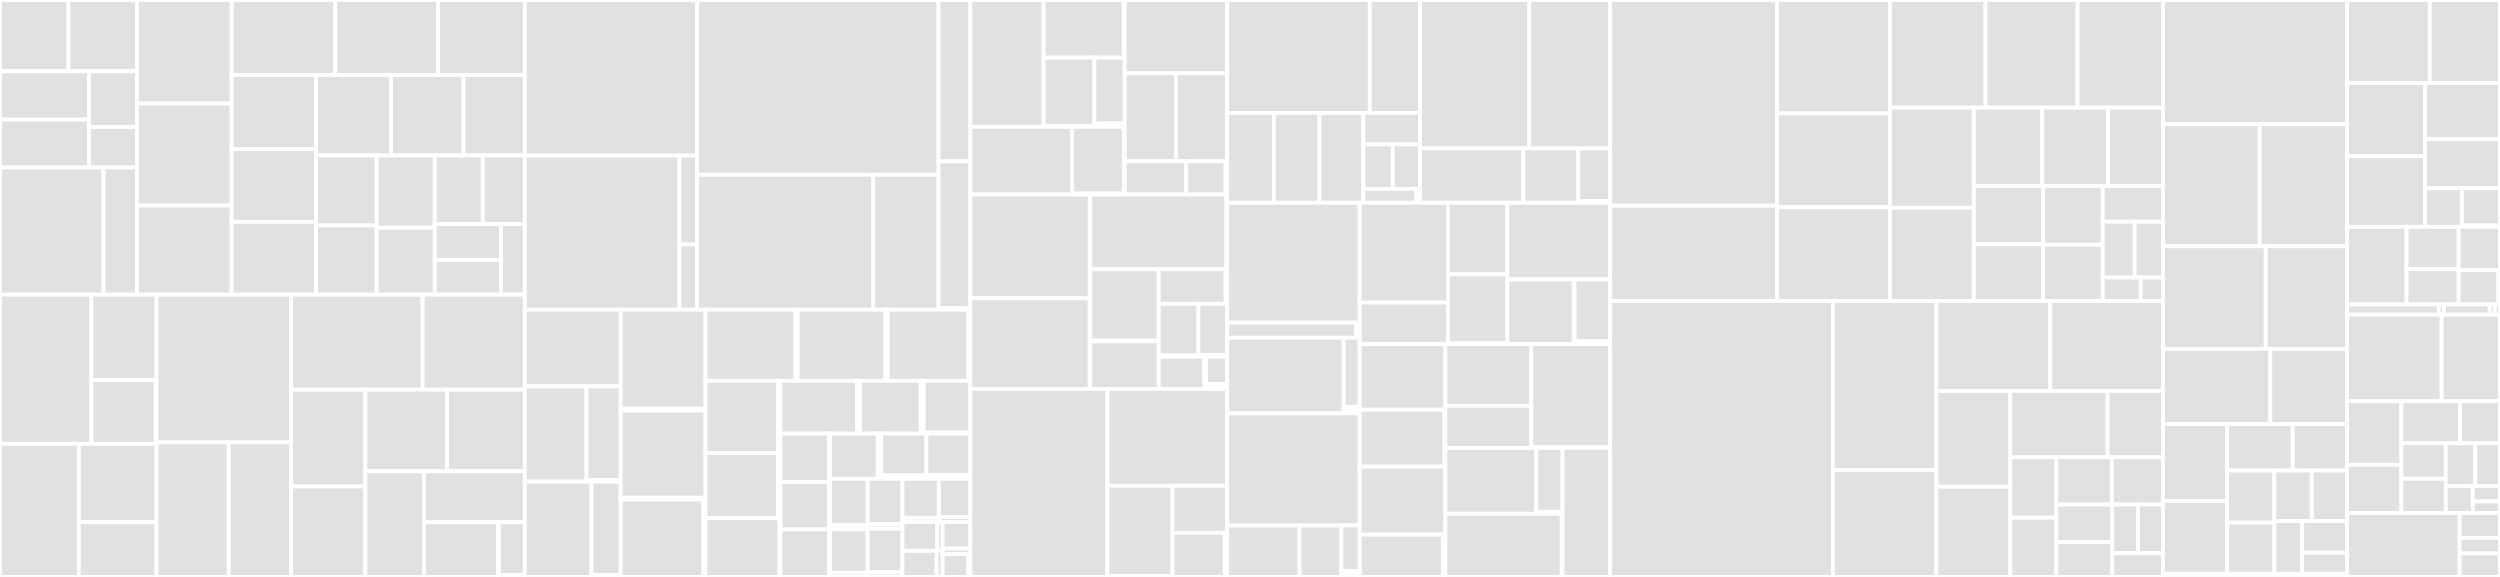 <svg baseProfile="full" width="650" height="150" viewBox="0 0 650 150" version="1.1"
xmlns="http://www.w3.org/2000/svg" xmlns:ev="http://www.w3.org/2001/xml-events"
xmlns:xlink="http://www.w3.org/1999/xlink">

<rect x="0" y="0" width="650" height="150" fill="#333333" stroke="none"/>

<style>rect.s{mask:url(#mask);}</style>
<defs>
  <pattern id="white" width="4" height="4" patternUnits="userSpaceOnUse" patternTransform="rotate(45)">
    <rect width="2" height="2" transform="translate(0,0)" fill="white"></rect>
  </pattern>
  <mask id="mask">
    <rect x="0" y="0" width="100%" height="100%" fill="url(#white)"></rect>
  </mask>
</defs>

<rect x="0" y="0" width="17.803" height="18.53" fill="#e1e1e1" stroke="white" stroke-width="1" class=" tooltipped" data-content="src/components/DataFiles/DataFilesModals/tests/DataFilesMakePublicModal.fixture.js"><title>src/components/DataFiles/DataFilesModals/tests/DataFilesMakePublicModal.fixture.js</title></rect>
<rect x="17.803" y="0" width="17.803" height="18.53" fill="#e1e1e1" stroke="white" stroke-width="1" class=" tooltipped" data-content="src/components/DataFiles/DataFilesModals/tests/DataFilesRenameModal.fixture.js"><title>src/components/DataFiles/DataFilesModals/tests/DataFilesRenameModal.fixture.js</title></rect>
<rect x="0" y="18.53" width="23.123" height="12.58" fill="#e1e1e1" stroke="white" stroke-width="1" class=" tooltipped" data-content="src/components/DataFiles/DataFilesModals/tests/DataFilesCopyModal.fixture.js"><title>src/components/DataFiles/DataFilesModals/tests/DataFilesCopyModal.fixture.js</title></rect>
<rect x="0" y="31.11" width="23.123" height="12.426" fill="#e1e1e1" stroke="white" stroke-width="1" class=" tooltipped" data-content="src/components/DataFiles/DataFilesModals/tests/DataFilesMkdirModal.fixture.js"><title>src/components/DataFiles/DataFilesModals/tests/DataFilesMkdirModal.fixture.js</title></rect>
<rect x="23.123" y="18.53" width="12.483" height="14.492" fill="#e1e1e1" stroke="white" stroke-width="1" class=" tooltipped" data-content="src/components/DataFiles/DataFilesModals/tests/DataFilesShowPathModal.fixture.js"><title>src/components/DataFiles/DataFilesModals/tests/DataFilesShowPathModal.fixture.js</title></rect>
<rect x="23.123" y="33.022" width="12.483" height="10.514" fill="#e1e1e1" stroke="white" stroke-width="1" class=" tooltipped" data-content="src/components/DataFiles/DataFilesModals/tests/DataFilesDownloadMessageModal.fixture.js"><title>src/components/DataFiles/DataFilesModals/tests/DataFilesDownloadMessageModal.fixture.js</title></rect>
<rect x="0" y="43.536" width="26.919" height="33.076" fill="#e1e1e1" stroke="white" stroke-width="1" class=" tooltipped" data-content="src/components/DataFiles/DataFilesModals/DataFilesModalTables/DataFilesModalListingTable.jsx"><title>src/components/DataFiles/DataFilesModals/DataFilesModalTables/DataFilesModalListingTable.jsx</title></rect>
<rect x="26.919" y="43.536" width="8.687" height="33.076" fill="#e1e1e1" stroke="white" stroke-width="1" class=" tooltipped" data-content="src/components/DataFiles/DataFilesModals/DataFilesModalTables/DataFilesModalSelectedTable.jsx"><title>src/components/DataFiles/DataFilesModals/DataFilesModalTables/DataFilesModalSelectedTable.jsx</title></rect>
<rect x="35.606" y="0" width="24.633" height="26.929" fill="#e1e1e1" stroke="white" stroke-width="1" class=" tooltipped" data-content="src/components/DataFiles/DataFilesModals/DataFilesLinkModal.jsx"><title>src/components/DataFiles/DataFilesModals/DataFilesLinkModal.jsx</title></rect>
<rect x="35.606" y="26.929" width="24.633" height="26.497" fill="#e1e1e1" stroke="white" stroke-width="1" class=" tooltipped" data-content="src/components/DataFiles/DataFilesModals/DataFilesDownloadMessageModal.jsx"><title>src/components/DataFiles/DataFilesModals/DataFilesDownloadMessageModal.jsx</title></rect>
<rect x="35.606" y="53.427" width="24.633" height="23.185" fill="#e1e1e1" stroke="white" stroke-width="1" class=" tooltipped" data-content="src/components/DataFiles/DataFilesModals/DataFilesCopyModal.jsx"><title>src/components/DataFiles/DataFilesModals/DataFilesCopyModal.jsx</title></rect>
<rect x="60.239" y="0" width="26.92" height="19.502" fill="#e1e1e1" stroke="white" stroke-width="1" class=" tooltipped" data-content="src/components/DataFiles/DataFilesModals/DataFilesUploadModal.jsx"><title>src/components/DataFiles/DataFilesModals/DataFilesUploadModal.jsx</title></rect>
<rect x="87.159" y="0" width="26.738" height="19.502" fill="#e1e1e1" stroke="white" stroke-width="1" class=" tooltipped" data-content="src/components/DataFiles/DataFilesModals/DataFilesManageProjectModal.jsx"><title>src/components/DataFiles/DataFilesModals/DataFilesManageProjectModal.jsx</title></rect>
<rect x="113.897" y="0" width="22.555" height="19.502" fill="#e1e1e1" stroke="white" stroke-width="1" class=" tooltipped" data-content="src/components/DataFiles/DataFilesModals/DataFilesAddProjectModal.jsx"><title>src/components/DataFiles/DataFilesModals/DataFilesAddProjectModal.jsx</title></rect>
<rect x="60.239" y="19.502" width="21.926" height="19.252" fill="#e1e1e1" stroke="white" stroke-width="1" class=" tooltipped" data-content="src/components/DataFiles/DataFilesModals/DataFilesProjectEditDescriptionModal.jsx"><title>src/components/DataFiles/DataFilesModals/DataFilesProjectEditDescriptionModal.jsx</title></rect>
<rect x="60.239" y="38.754" width="21.926" height="18.929" fill="#e1e1e1" stroke="white" stroke-width="1" class=" tooltipped" data-content="src/components/DataFiles/DataFilesModals/DataFilesCompressModal.jsx"><title>src/components/DataFiles/DataFilesModals/DataFilesCompressModal.jsx</title></rect>
<rect x="60.239" y="57.683" width="21.926" height="18.929" fill="#e1e1e1" stroke="white" stroke-width="1" class=" tooltipped" data-content="src/components/DataFiles/DataFilesModals/DataFilesMoveModal.jsx"><title>src/components/DataFiles/DataFilesModals/DataFilesMoveModal.jsx</title></rect>
<rect x="82.164" y="19.502" width="19.509" height="20.91" fill="#e1e1e1" stroke="white" stroke-width="1" class=" tooltipped" data-content="src/components/DataFiles/DataFilesModals/DataFilesPreviewModal.jsx"><title>src/components/DataFiles/DataFilesModals/DataFilesPreviewModal.jsx</title></rect>
<rect x="101.674" y="19.502" width="18.831" height="20.91" fill="#e1e1e1" stroke="white" stroke-width="1" class=" tooltipped" data-content="src/components/DataFiles/DataFilesModals/DataFilesSelectModal.jsx"><title>src/components/DataFiles/DataFilesModals/DataFilesSelectModal.jsx</title></rect>
<rect x="120.505" y="19.502" width="15.947" height="20.91" fill="#e1e1e1" stroke="white" stroke-width="1" class=" tooltipped" data-content="src/components/DataFiles/DataFilesModals/DataFilesShowPathModal.jsx"><title>src/components/DataFiles/DataFilesModals/DataFilesShowPathModal.jsx</title></rect>
<rect x="82.164" y="40.412" width="15.776" height="18.212" fill="#e1e1e1" stroke="white" stroke-width="1" class=" tooltipped" data-content="src/components/DataFiles/DataFilesModals/DataFilesUploadModalListing/DataFilesUploadModalListingTable.jsx"><title>src/components/DataFiles/DataFilesModals/DataFilesUploadModalListing/DataFilesUploadModalListingTable.jsx</title></rect>
<rect x="82.164" y="58.624" width="15.776" height="17.988" fill="#e1e1e1" stroke="white" stroke-width="1" class=" tooltipped" data-content="src/components/DataFiles/DataFilesModals/DataFilesMkdirModal.jsx"><title>src/components/DataFiles/DataFilesModals/DataFilesMkdirModal.jsx</title></rect>
<rect x="97.941" y="40.412" width="15.091" height="18.805" fill="#e1e1e1" stroke="white" stroke-width="1" class=" tooltipped" data-content="src/components/DataFiles/DataFilesModals/DataFilesRenameModal.jsx"><title>src/components/DataFiles/DataFilesModals/DataFilesRenameModal.jsx</title></rect>
<rect x="97.941" y="59.217" width="15.091" height="17.395" fill="#e1e1e1" stroke="white" stroke-width="1" class=" tooltipped" data-content="src/components/DataFiles/DataFilesModals/DataFilesEmptyModal.jsx"><title>src/components/DataFiles/DataFilesModals/DataFilesEmptyModal.jsx</title></rect>
<rect x="113.032" y="40.412" width="12.504" height="17.873" fill="#e1e1e1" stroke="white" stroke-width="1" class=" tooltipped" data-content="src/components/DataFiles/DataFilesModals/DataFilesExtractModal.jsx"><title>src/components/DataFiles/DataFilesModals/DataFilesExtractModal.jsx</title></rect>
<rect x="125.535" y="40.412" width="10.916" height="17.873" fill="#e1e1e1" stroke="white" stroke-width="1" class=" tooltipped" data-content="src/components/DataFiles/DataFilesModals/DataFilesMakePublicModal.jsx"><title>src/components/DataFiles/DataFilesModals/DataFilesMakePublicModal.jsx</title></rect>
<rect x="113.032" y="58.285" width="17.226" height="9.267" fill="#e1e1e1" stroke="white" stroke-width="1" class=" tooltipped" data-content="src/components/DataFiles/DataFilesModals/DataFilesModals.jsx"><title>src/components/DataFiles/DataFilesModals/DataFilesModals.jsx</title></rect>
<rect x="113.032" y="67.551" width="17.226" height="9.061" fill="#e1e1e1" stroke="white" stroke-width="1" class=" tooltipped" data-content="src/components/DataFiles/DataFilesModals/DataFilesLargeDownloadModal.jsx"><title>src/components/DataFiles/DataFilesModals/DataFilesLargeDownloadModal.jsx</title></rect>
<rect x="130.258" y="58.285" width="6.194" height="18.327" fill="#e1e1e1" stroke="white" stroke-width="1" class=" tooltipped" data-content="src/components/DataFiles/DataFilesModals/DataFilesNoFoldersModal.jsx"><title>src/components/DataFiles/DataFilesModals/DataFilesNoFoldersModal.jsx</title></rect>
<rect x="0" y="76.612" width="23.779" height="38.786" fill="#e1e1e1" stroke="white" stroke-width="1" class=" tooltipped" data-content="src/components/DataFiles/DataFilesProjectMembers/DataFilesProjectMembers.jsx"><title>src/components/DataFiles/DataFilesProjectMembers/DataFilesProjectMembers.jsx</title></rect>
<rect x="23.779" y="76.612" width="16.92" height="22.223" fill="#e1e1e1" stroke="white" stroke-width="1" class=" tooltipped" data-content="src/components/DataFiles/DataFilesProjectMembers/_cells/SystemRoleSelector.jsx"><title>src/components/DataFiles/DataFilesProjectMembers/_cells/SystemRoleSelector.jsx</title></rect>
<rect x="23.779" y="98.835" width="16.705" height="16.563" fill="#e1e1e1" stroke="white" stroke-width="1" class=" tooltipped" data-content="src/components/DataFiles/DataFilesProjectMembers/_cells/ProjectRoleSelector.jsx"><title>src/components/DataFiles/DataFilesProjectMembers/_cells/ProjectRoleSelector.jsx</title></rect>
<rect x="40.484" y="98.835" width="0.214" height="16.563" fill="#e1e1e1" stroke="white" stroke-width="1" class=" tooltipped" data-content="src/components/DataFiles/DataFilesProjectMembers/_cells/index.js"><title>src/components/DataFiles/DataFilesProjectMembers/_cells/index.js</title></rect>
<rect x="0" y="115.398" width="20.503" height="34.602" fill="#e1e1e1" stroke="white" stroke-width="1" class=" tooltipped" data-content="src/components/DataFiles/fixtures/DataFiles.files.fixture.js"><title>src/components/DataFiles/fixtures/DataFiles.files.fixture.js</title></rect>
<rect x="20.503" y="115.398" width="20.195" height="20.375" fill="#e1e1e1" stroke="white" stroke-width="1" class=" tooltipped" data-content="src/components/DataFiles/fixtures/DataFiles.systems.fixture.js"><title>src/components/DataFiles/fixtures/DataFiles.systems.fixture.js</title></rect>
<rect x="20.503" y="135.773" width="20.195" height="14.227" fill="#e1e1e1" stroke="white" stroke-width="1" class=" tooltipped" data-content="src/components/DataFiles/fixtures/files.modal.fixture.js"><title>src/components/DataFiles/fixtures/files.modal.fixture.js</title></rect>
<rect x="40.699" y="76.612" width="34.995" height="38.417" fill="#e1e1e1" stroke="white" stroke-width="1" class=" tooltipped" data-content="src/components/DataFiles/DataFilesTable/DataFilesTable.jsx"><title>src/components/DataFiles/DataFilesTable/DataFilesTable.jsx</title></rect>
<rect x="40.699" y="115.029" width="18.765" height="34.971" fill="#e1e1e1" stroke="white" stroke-width="1" class=" tooltipped" data-content="src/components/DataFiles/DataFilesListing/DataFilesListing.jsx"><title>src/components/DataFiles/DataFilesListing/DataFilesListing.jsx</title></rect>
<rect x="59.464" y="115.029" width="16.23" height="34.971" fill="#e1e1e1" stroke="white" stroke-width="1" class=" tooltipped" data-content="src/components/DataFiles/DataFilesListing/DataFilesListingCells.jsx"><title>src/components/DataFiles/DataFilesListing/DataFilesListingCells.jsx</title></rect>
<rect x="75.693" y="76.612" width="34.185" height="24.696" fill="#e1e1e1" stroke="white" stroke-width="1" class=" tooltipped" data-content="src/components/DataFiles/DataFilesToolbar/DataFilesToolbar.jsx"><title>src/components/DataFiles/DataFilesToolbar/DataFilesToolbar.jsx</title></rect>
<rect x="109.879" y="76.612" width="26.573" height="24.696" fill="#e1e1e1" stroke="white" stroke-width="1" class=" tooltipped" data-content="src/components/DataFiles/DataFilesBreadcrumbs/DataFilesBreadcrumbs.jsx"><title>src/components/DataFiles/DataFilesBreadcrumbs/DataFilesBreadcrumbs.jsx</title></rect>
<rect x="75.693" y="101.308" width="19.306" height="25.173" fill="#e1e1e1" stroke="white" stroke-width="1" class=" tooltipped" data-content="src/components/DataFiles/DataFiles.jsx"><title>src/components/DataFiles/DataFiles.jsx</title></rect>
<rect x="75.693" y="126.481" width="19.306" height="23.519" fill="#e1e1e1" stroke="white" stroke-width="1" class=" tooltipped" data-content="src/components/DataFiles/DataFilesProjectsList/DataFilesProjectsList.jsx"><title>src/components/DataFiles/DataFilesProjectsList/DataFilesProjectsList.jsx</title></rect>
<rect x="94.999" y="101.308" width="21.228" height="21.222" fill="#e1e1e1" stroke="white" stroke-width="1" class=" tooltipped" data-content="src/components/DataFiles/DataFilesDropdown/DataFilesDropdown.jsx"><title>src/components/DataFiles/DataFilesDropdown/DataFilesDropdown.jsx</title></rect>
<rect x="116.227" y="101.308" width="20.225" height="21.222" fill="#e1e1e1" stroke="white" stroke-width="1" class=" tooltipped" data-content="src/components/DataFiles/DataFilesSidebar/DataFilesSidebar.jsx"><title>src/components/DataFiles/DataFilesSidebar/DataFilesSidebar.jsx</title></rect>
<rect x="94.999" y="122.531" width="15.238" height="27.469" fill="#e1e1e1" stroke="white" stroke-width="1" class=" tooltipped" data-content="src/components/DataFiles/DataFilesSystemSelector/DataFilesSystemSelector.jsx"><title>src/components/DataFiles/DataFilesSystemSelector/DataFilesSystemSelector.jsx</title></rect>
<rect x="110.237" y="122.531" width="26.214" height="13.261" fill="#e1e1e1" stroke="white" stroke-width="1" class=" tooltipped" data-content="src/components/DataFiles/DataFilesProjectFileListing/DataFilesProjectFileListing.jsx"><title>src/components/DataFiles/DataFilesProjectFileListing/DataFilesProjectFileListing.jsx</title></rect>
<rect x="110.237" y="135.792" width="19.224" height="14.208" fill="#e1e1e1" stroke="white" stroke-width="1" class=" tooltipped" data-content="src/components/DataFiles/DataFilesStatus/DataFilesStatus.jsx"><title>src/components/DataFiles/DataFilesStatus/DataFilesStatus.jsx</title></rect>
<rect x="129.461" y="135.792" width="0.25" height="14.208" fill="#e1e1e1" stroke="white" stroke-width="1" class=" tooltipped" data-content="src/components/DataFiles/DataFilesStatus/index.js"><title>src/components/DataFiles/DataFilesStatus/index.js</title></rect>
<rect x="129.71" y="135.792" width="6.741" height="13.682" fill="#e1e1e1" stroke="white" stroke-width="1" class=" tooltipped" data-content="src/components/DataFiles/CombinedBreadcrumbs/CombinedBreadcrumbs.jsx"><title>src/components/DataFiles/CombinedBreadcrumbs/CombinedBreadcrumbs.jsx</title></rect>
<rect x="129.71" y="149.474" width="6.741" height="0.526" fill="#e1e1e1" stroke="white" stroke-width="1" class=" tooltipped" data-content="src/components/DataFiles/index.js"><title>src/components/DataFiles/index.js</title></rect>
<rect x="136.451" y="0" width="44.8" height="40.461" fill="#e1e1e1" stroke="white" stroke-width="1" class=" tooltipped" data-content="src/components/Applications/AppForm/fixtures/AppForm.executionsystems.fixture.js"><title>src/components/Applications/AppForm/fixtures/AppForm.executionsystems.fixture.js</title></rect>
<rect x="136.451" y="40.461" width="40.196" height="40.065" fill="#e1e1e1" stroke="white" stroke-width="1" class=" tooltipped" data-content="src/components/Applications/AppForm/fixtures/AppForm.app.fixture.js"><title>src/components/Applications/AppForm/fixtures/AppForm.app.fixture.js</title></rect>
<rect x="176.647" y="40.461" width="4.604" height="23.115" fill="#e1e1e1" stroke="white" stroke-width="1" class=" tooltipped" data-content="src/components/Applications/AppForm/fixtures/AppForm.allocations.fixture.js"><title>src/components/Applications/AppForm/fixtures/AppForm.allocations.fixture.js</title></rect>
<rect x="176.647" y="63.576" width="4.604" height="16.951" fill="#e1e1e1" stroke="white" stroke-width="1" class=" tooltipped" data-content="src/components/Applications/AppForm/fixtures/AppForm.jobs.fixture.js"><title>src/components/Applications/AppForm/fixtures/AppForm.jobs.fixture.js</title></rect>
<rect x="181.251" y="0" width="62.772" height="45.434" fill="#e1e1e1" stroke="white" stroke-width="1" class=" tooltipped" data-content="src/components/Applications/AppForm/AppForm.jsx"><title>src/components/Applications/AppForm/AppForm.jsx</title></rect>
<rect x="181.251" y="45.434" width="45.79" height="35.093" fill="#e1e1e1" stroke="white" stroke-width="1" class=" tooltipped" data-content="src/components/Applications/AppForm/AppFormUtils.js"><title>src/components/Applications/AppForm/AppFormUtils.js</title></rect>
<rect x="227.041" y="45.434" width="16.982" height="35.093" fill="#e1e1e1" stroke="white" stroke-width="1" class=" tooltipped" data-content="src/components/Applications/AppForm/AppFormSchema.js"><title>src/components/Applications/AppForm/AppFormSchema.js</title></rect>
<rect x="244.023" y="0" width="8.282" height="41.977" fill="#e1e1e1" stroke="white" stroke-width="1" class=" tooltipped" data-content="src/components/Applications/AppLayout/AppLayout.jsx"><title>src/components/Applications/AppLayout/AppLayout.jsx</title></rect>
<rect x="244.023" y="41.977" width="8.282" height="38.122" fill="#e1e1e1" stroke="white" stroke-width="1" class=" tooltipped" data-content="src/components/Applications/AppBrowser/AppBrowser.jsx"><title>src/components/Applications/AppBrowser/AppBrowser.jsx</title></rect>
<rect x="244.023" y="80.098" width="8.282" height="0.428" fill="#e1e1e1" stroke="white" stroke-width="1" class=" tooltipped" data-content="src/components/Applications/index.js"><title>src/components/Applications/index.js</title></rect>
<rect x="136.451" y="80.527" width="24.917" height="19.931" fill="#e1e1e1" stroke="white" stroke-width="1" class=" tooltipped" data-content="src/components/_common/Form/FormField.jsx"><title>src/components/_common/Form/FormField.jsx</title></rect>
<rect x="136.451" y="100.458" width="16.038" height="24.771" fill="#e1e1e1" stroke="white" stroke-width="1" class=" tooltipped" data-content="src/components/_common/Form/FileInputDropZone.jsx"><title>src/components/_common/Form/FileInputDropZone.jsx</title></rect>
<rect x="152.49" y="100.458" width="8.878" height="24.372" fill="#e1e1e1" stroke="white" stroke-width="1" class=" tooltipped" data-content="src/components/_common/Form/FileInputDropZoneFormField.jsx"><title>src/components/_common/Form/FileInputDropZoneFormField.jsx</title></rect>
<rect x="152.49" y="124.829" width="8.878" height="0.4" fill="#e1e1e1" stroke="white" stroke-width="1" class=" tooltipped" data-content="src/components/_common/Form/index.js"><title>src/components/_common/Form/index.js</title></rect>
<rect x="136.451" y="125.229" width="17.327" height="24.771" fill="#e1e1e1" stroke="white" stroke-width="1" class=" tooltipped" data-content="src/components/_common/Section/Section.jsx"><title>src/components/_common/Section/Section.jsx</title></rect>
<rect x="153.779" y="125.229" width="7.59" height="24.304" fill="#e1e1e1" stroke="white" stroke-width="1" class=" tooltipped" data-content="src/components/_common/Section/SectionMessages.jsx"><title>src/components/_common/Section/SectionMessages.jsx</title></rect>
<rect x="153.779" y="149.533" width="7.59" height="0.467" fill="#e1e1e1" stroke="white" stroke-width="1" class=" tooltipped" data-content="src/components/_common/Section/index.js"><title>src/components/_common/Section/index.js</title></rect>
<rect x="161.368" y="80.527" width="22.058" height="25.731" fill="#e1e1e1" stroke="white" stroke-width="1" class=" tooltipped" data-content="src/components/_common/Searchbar/Searchbar.jsx"><title>src/components/_common/Searchbar/Searchbar.jsx</title></rect>
<rect x="161.368" y="106.258" width="22.058" height="0.482" fill="#e1e1e1" stroke="white" stroke-width="1" class=" tooltipped" data-content="src/components/_common/Searchbar/index.js"><title>src/components/_common/Searchbar/index.js</title></rect>
<rect x="161.368" y="106.74" width="22.058" height="22.675" fill="#e1e1e1" stroke="white" stroke-width="1" class=" tooltipped" data-content="src/components/_common/Message/Message.jsx"><title>src/components/_common/Message/Message.jsx</title></rect>
<rect x="161.368" y="129.415" width="22.058" height="0.482" fill="#e1e1e1" stroke="white" stroke-width="1" class=" tooltipped" data-content="src/components/_common/Message/index.js"><title>src/components/_common/Message/index.js</title></rect>
<rect x="161.368" y="129.898" width="21.528" height="20.102" fill="#e1e1e1" stroke="white" stroke-width="1" class=" tooltipped" data-content="src/components/_common/Button/Button.jsx"><title>src/components/_common/Button/Button.jsx</title></rect>
<rect x="182.896" y="129.898" width="0.529" height="20.102" fill="#e1e1e1" stroke="white" stroke-width="1" class=" tooltipped" data-content="src/components/_common/Button/index.js"><title>src/components/_common/Button/index.js</title></rect>
<rect x="183.426" y="80.527" width="23.407" height="18.488" fill="#e1e1e1" stroke="white" stroke-width="1" class=" tooltipped" data-content="src/components/_common/InfiniteScrollTable/InfiniteScrollTable.jsx"><title>src/components/_common/InfiniteScrollTable/InfiniteScrollTable.jsx</title></rect>
<rect x="206.833" y="80.527" width="0.576" height="18.488" fill="#e1e1e1" stroke="white" stroke-width="1" class=" tooltipped" data-content="src/components/_common/InfiniteScrollTable/index.js"><title>src/components/_common/InfiniteScrollTable/index.js</title></rect>
<rect x="207.409" y="80.527" width="22.832" height="18.488" fill="#e1e1e1" stroke="white" stroke-width="1" class=" tooltipped" data-content="src/components/_common/SystemsPushKeysModal/SystemsPushKeysModal.jsx"><title>src/components/_common/SystemsPushKeysModal/SystemsPushKeysModal.jsx</title></rect>
<rect x="230.241" y="80.527" width="0.576" height="18.488" fill="#e1e1e1" stroke="white" stroke-width="1" class=" tooltipped" data-content="src/components/_common/SystemsPushKeysModal/index.js"><title>src/components/_common/SystemsPushKeysModal/index.js</title></rect>
<rect x="230.816" y="80.527" width="20.913" height="18.488" fill="#e1e1e1" stroke="white" stroke-width="1" class=" tooltipped" data-content="src/components/_common/UserSearchbar/UserSearchbar.jsx"><title>src/components/_common/UserSearchbar/UserSearchbar.jsx</title></rect>
<rect x="251.729" y="80.527" width="0.576" height="18.488" fill="#e1e1e1" stroke="white" stroke-width="1" class=" tooltipped" data-content="src/components/_common/UserSearchbar/index.js"><title>src/components/_common/UserSearchbar/index.js</title></rect>
<rect x="183.426" y="99.015" width="18.914" height="18.755" fill="#e1e1e1" stroke="white" stroke-width="1" class=" tooltipped" data-content="src/components/_common/Sidebar/Sidebar.jsx"><title>src/components/_common/Sidebar/Sidebar.jsx</title></rect>
<rect x="202.339" y="99.015" width="0.567" height="18.755" fill="#e1e1e1" stroke="white" stroke-width="1" class=" tooltipped" data-content="src/components/_common/Sidebar/index.js"><title>src/components/_common/Sidebar/index.js</title></rect>
<rect x="183.426" y="117.77" width="18.853" height="16.934" fill="#e1e1e1" stroke="white" stroke-width="1" class=" tooltipped" data-content="src/components/_common/Paginator/Paginator.jsx"><title>src/components/_common/Paginator/Paginator.jsx</title></rect>
<rect x="202.278" y="117.77" width="0.628" height="16.934" fill="#e1e1e1" stroke="white" stroke-width="1" class=" tooltipped" data-content="src/components/_common/Paginator/index.js"><title>src/components/_common/Paginator/index.js</title></rect>
<rect x="183.426" y="134.705" width="19.249" height="15.295" fill="#e1e1e1" stroke="white" stroke-width="1" class=" tooltipped" data-content="src/components/_common/SectionTableWrapper/SectionTableWrapper.jsx"><title>src/components/_common/SectionTableWrapper/SectionTableWrapper.jsx</title></rect>
<rect x="202.675" y="134.705" width="0.232" height="15.295" fill="#e1e1e1" stroke="white" stroke-width="1" class=" tooltipped" data-content="src/components/_common/SectionTableWrapper/index.js"><title>src/components/_common/SectionTableWrapper/index.js</title></rect>
<rect x="202.907" y="99.015" width="19.914" height="13.716" fill="#e1e1e1" stroke="white" stroke-width="1" class=" tooltipped" data-content="src/components/_common/TextCopyField/TextCopyField.jsx"><title>src/components/_common/TextCopyField/TextCopyField.jsx</title></rect>
<rect x="222.821" y="99.015" width="0.776" height="13.716" fill="#e1e1e1" stroke="white" stroke-width="1" class=" tooltipped" data-content="src/components/_common/TextCopyField/index.js"><title>src/components/_common/TextCopyField/index.js</title></rect>
<rect x="223.597" y="99.015" width="15.776" height="13.716" fill="#e1e1e1" stroke="white" stroke-width="1" class=" tooltipped" data-content="src/components/_common/DescriptionList/DescriptionList.jsx"><title>src/components/_common/DescriptionList/DescriptionList.jsx</title></rect>
<rect x="239.373" y="99.015" width="0.776" height="13.716" fill="#e1e1e1" stroke="white" stroke-width="1" class=" tooltipped" data-content="src/components/_common/DescriptionList/index.js"><title>src/components/_common/DescriptionList/index.js</title></rect>
<rect x="240.149" y="99.015" width="12.156" height="13.424" fill="#e1e1e1" stroke="white" stroke-width="1" class=" tooltipped" data-content="src/components/_common/IntroMessage/IntroMessage.jsx"><title>src/components/_common/IntroMessage/IntroMessage.jsx</title></rect>
<rect x="240.149" y="112.439" width="12.156" height="0.292" fill="#e1e1e1" stroke="white" stroke-width="1" class=" tooltipped" data-content="src/components/_common/IntroMessage/index.js"><title>src/components/_common/IntroMessage/index.js</title></rect>
<rect x="202.907" y="112.731" width="12.663" height="12.606" fill="#e1e1e1" stroke="white" stroke-width="1" class=" tooltipped" data-content="src/components/_common/SectionContent/SectionContent.jsx"><title>src/components/_common/SectionContent/SectionContent.jsx</title></rect>
<rect x="215.57" y="112.731" width="0.281" height="12.606" fill="#e1e1e1" stroke="white" stroke-width="1" class=" tooltipped" data-content="src/components/_common/SectionContent/index.js"><title>src/components/_common/SectionContent/index.js</title></rect>
<rect x="202.907" y="125.337" width="12.657" height="12.332" fill="#e1e1e1" stroke="white" stroke-width="1" class=" tooltipped" data-content="src/components/_common/CustomMessage/CustomMessage.jsx"><title>src/components/_common/CustomMessage/CustomMessage.jsx</title></rect>
<rect x="215.563" y="125.337" width="0.288" height="12.332" fill="#e1e1e1" stroke="white" stroke-width="1" class=" tooltipped" data-content="src/components/_common/CustomMessage/index.js"><title>src/components/_common/CustomMessage/index.js</title></rect>
<rect x="202.907" y="137.668" width="12.657" height="12.332" fill="#e1e1e1" stroke="white" stroke-width="1" class=" tooltipped" data-content="src/components/_common/SectionHeader/SectionHeader.jsx"><title>src/components/_common/SectionHeader/SectionHeader.jsx</title></rect>
<rect x="215.563" y="137.668" width="0.288" height="12.332" fill="#e1e1e1" stroke="white" stroke-width="1" class=" tooltipped" data-content="src/components/_common/SectionHeader/index.js"><title>src/components/_common/SectionHeader/index.js</title></rect>
<rect x="215.851" y="112.731" width="12.352" height="11.774" fill="#e1e1e1" stroke="white" stroke-width="1" class=" tooltipped" data-content="src/components/_common/AppIcon/AppIcon.jsx"><title>src/components/_common/AppIcon/AppIcon.jsx</title></rect>
<rect x="228.203" y="112.731" width="0.904" height="11.774" fill="#e1e1e1" stroke="white" stroke-width="1" class=" tooltipped" data-content="src/components/_common/AppIcon/index.js"><title>src/components/_common/AppIcon/index.js</title></rect>
<rect x="229.107" y="112.731" width="11.75" height="10.869" fill="#e1e1e1" stroke="white" stroke-width="1" class=" tooltipped" data-content="src/components/_common/ShowMore/ShowMore.jsx"><title>src/components/_common/ShowMore/ShowMore.jsx</title></rect>
<rect x="229.107" y="123.599" width="11.75" height="0.906" fill="#e1e1e1" stroke="white" stroke-width="1" class=" tooltipped" data-content="src/components/_common/ShowMore/index.js"><title>src/components/_common/ShowMore/index.js</title></rect>
<rect x="240.857" y="112.731" width="11.448" height="10.845" fill="#e1e1e1" stroke="white" stroke-width="1" class=" tooltipped" data-content="src/components/_common/SectionMessage/SectionMessage.jsx"><title>src/components/_common/SectionMessage/SectionMessage.jsx</title></rect>
<rect x="240.857" y="123.576" width="11.448" height="0.93" fill="#e1e1e1" stroke="white" stroke-width="1" class=" tooltipped" data-content="src/components/_common/SectionMessage/index.js"><title>src/components/_common/SectionMessage/index.js</title></rect>
<rect x="215.851" y="124.505" width="9.74" height="12.019" fill="#e1e1e1" stroke="white" stroke-width="1" class=" tooltipped" data-content="src/components/_common/Checkbox/Checkbox.jsx"><title>src/components/_common/Checkbox/Checkbox.jsx</title></rect>
<rect x="215.851" y="136.524" width="9.74" height="1.093" fill="#e1e1e1" stroke="white" stroke-width="1" class=" tooltipped" data-content="src/components/_common/Checkbox/index.js"><title>src/components/_common/Checkbox/index.js</title></rect>
<rect x="215.851" y="137.617" width="9.74" height="11.291" fill="#e1e1e1" stroke="white" stroke-width="1" class=" tooltipped" data-content="src/components/_common/Expand/Expand.jsx"><title>src/components/_common/Expand/Expand.jsx</title></rect>
<rect x="215.851" y="148.907" width="9.74" height="1.093" fill="#e1e1e1" stroke="white" stroke-width="1" class=" tooltipped" data-content="src/components/_common/Expand/index.js"><title>src/components/_common/Expand/index.js</title></rect>
<rect x="225.591" y="124.505" width="9.044" height="11.767" fill="#e1e1e1" stroke="white" stroke-width="1" class=" tooltipped" data-content="src/components/_common/HighlightSearchTerm/HighlightSearchTerm.jsx"><title>src/components/_common/HighlightSearchTerm/HighlightSearchTerm.jsx</title></rect>
<rect x="225.591" y="136.272" width="9.044" height="1.177" fill="#e1e1e1" stroke="white" stroke-width="1" class=" tooltipped" data-content="src/components/_common/HighlightSearchTerm/index.js"><title>src/components/_common/HighlightSearchTerm/index.js</title></rect>
<rect x="225.591" y="137.449" width="9.044" height="11.375" fill="#e1e1e1" stroke="white" stroke-width="1" class=" tooltipped" data-content="src/components/_common/Icon/Icon.jsx"><title>src/components/_common/Icon/Icon.jsx</title></rect>
<rect x="225.591" y="148.823" width="9.044" height="1.177" fill="#e1e1e1" stroke="white" stroke-width="1" class=" tooltipped" data-content="src/components/_common/Icon/index.js"><title>src/components/_common/Icon/index.js</title></rect>
<rect x="234.635" y="124.505" width="9.466" height="10.118" fill="#e1e1e1" stroke="white" stroke-width="1" class=" tooltipped" data-content="src/components/_common/DropdownSelector/DropdownSelector.jsx"><title>src/components/_common/DropdownSelector/DropdownSelector.jsx</title></rect>
<rect x="234.635" y="134.623" width="9.466" height="1.124" fill="#e1e1e1" stroke="white" stroke-width="1" class=" tooltipped" data-content="src/components/_common/DropdownSelector/index.js"><title>src/components/_common/DropdownSelector/index.js</title></rect>
<rect x="244.101" y="124.505" width="8.204" height="9.945" fill="#e1e1e1" stroke="white" stroke-width="1" class=" tooltipped" data-content="src/components/_common/Pill/Pill.jsx"><title>src/components/_common/Pill/Pill.jsx</title></rect>
<rect x="244.101" y="134.45" width="8.204" height="1.297" fill="#e1e1e1" stroke="white" stroke-width="1" class=" tooltipped" data-content="src/components/_common/Pill/index.js"><title>src/components/_common/Pill/index.js</title></rect>
<rect x="234.635" y="135.747" width="9.027" height="7.466" fill="#e1e1e1" stroke="white" stroke-width="1" class=" tooltipped" data-content="src/components/_common/LoadingSpinner/LoadingSpinner.jsx"><title>src/components/_common/LoadingSpinner/LoadingSpinner.jsx</title></rect>
<rect x="243.662" y="135.747" width="1.425" height="7.466" fill="#e1e1e1" stroke="white" stroke-width="1" class=" tooltipped" data-content="src/components/_common/LoadingSpinner/index.js"><title>src/components/_common/LoadingSpinner/index.js</title></rect>
<rect x="234.635" y="143.213" width="8.885" height="6.787" fill="#e1e1e1" stroke="white" stroke-width="1" class=" tooltipped" data-content="src/components/_common/BrowserChecker/BrowserChecker.jsx"><title>src/components/_common/BrowserChecker/BrowserChecker.jsx</title></rect>
<rect x="243.519" y="143.213" width="1.568" height="6.787" fill="#e1e1e1" stroke="white" stroke-width="1" class=" tooltipped" data-content="src/components/_common/BrowserChecker/index.js"><title>src/components/_common/BrowserChecker/index.js</title></rect>
<rect x="245.087" y="135.747" width="7.217" height="6.881" fill="#e1e1e1" stroke="white" stroke-width="1" class=" tooltipped" data-content="src/components/_common/InlineMessage/InlineMessage.jsx"><title>src/components/_common/InlineMessage/InlineMessage.jsx</title></rect>
<rect x="245.087" y="142.628" width="7.217" height="1.474" fill="#e1e1e1" stroke="white" stroke-width="1" class=" tooltipped" data-content="src/components/_common/InlineMessage/index.js"><title>src/components/_common/InlineMessage/index.js</title></rect>
<rect x="245.087" y="144.102" width="6.616" height="5.898" fill="#e1e1e1" stroke="white" stroke-width="1" class=" tooltipped" data-content="src/components/_common/CommonUtils.jsx"><title>src/components/_common/CommonUtils.jsx</title></rect>
<rect x="251.703" y="144.102" width="0.601" height="5.898" fill="#e1e1e1" stroke="white" stroke-width="1" class=" tooltipped" data-content="src/components/_common/index.js"><title>src/components/_common/index.js</title></rect>
<rect x="252.305" y="0" width="19.034" height="32.986" fill="#e1e1e1" stroke="white" stroke-width="1" class=" tooltipped" data-content="src/components/Allocations/AllocationsModals/AllocationsTeamViewModal/AllocationsTeamViewModal.jsx"><title>src/components/Allocations/AllocationsModals/AllocationsTeamViewModal/AllocationsTeamViewModal.jsx</title></rect>
<rect x="271.339" y="0" width="20.841" height="14.978" fill="#e1e1e1" stroke="white" stroke-width="1" class=" tooltipped" data-content="src/components/Allocations/AllocationsModals/AllocationsTeamViewModal/AllocationsUsageTable/AllocationsUsageTable.jsx"><title>src/components/Allocations/AllocationsModals/AllocationsTeamViewModal/AllocationsUsageTable/AllocationsUsageTable.jsx</title></rect>
<rect x="292.18" y="0" width="0.237" height="14.978" fill="#e1e1e1" stroke="white" stroke-width="1" class=" tooltipped" data-content="src/components/Allocations/AllocationsModals/AllocationsTeamViewModal/AllocationsUsageTable/index.js"><title>src/components/Allocations/AllocationsModals/AllocationsTeamViewModal/AllocationsUsageTable/index.js</title></rect>
<rect x="271.339" y="14.978" width="13.198" height="17.739" fill="#e1e1e1" stroke="white" stroke-width="1" class=" tooltipped" data-content="src/components/Allocations/AllocationsModals/AllocationsTeamViewModal/AllocationsTeamTable/AllocationsTeamTable.jsx"><title>src/components/Allocations/AllocationsModals/AllocationsTeamViewModal/AllocationsTeamTable/AllocationsTeamTable.jsx</title></rect>
<rect x="271.339" y="32.717" width="13.198" height="0.269" fill="#e1e1e1" stroke="white" stroke-width="1" class=" tooltipped" data-content="src/components/Allocations/AllocationsModals/AllocationsTeamViewModal/AllocationsTeamTable/index.js"><title>src/components/Allocations/AllocationsModals/AllocationsTeamViewModal/AllocationsTeamTable/index.js</title></rect>
<rect x="284.537" y="14.978" width="7.879" height="17.107" fill="#e1e1e1" stroke="white" stroke-width="1" class=" tooltipped" data-content="src/components/Allocations/AllocationsModals/AllocationsTeamViewModal/AllocationsContactCard/AllocationsContactCard.jsx"><title>src/components/Allocations/AllocationsModals/AllocationsTeamViewModal/AllocationsContactCard/AllocationsContactCard.jsx</title></rect>
<rect x="284.537" y="32.086" width="7.879" height="0.45" fill="#e1e1e1" stroke="white" stroke-width="1" class=" tooltipped" data-content="src/components/Allocations/AllocationsModals/AllocationsTeamViewModal/AllocationsContactCard/index.js"><title>src/components/Allocations/AllocationsModals/AllocationsTeamViewModal/AllocationsContactCard/index.js</title></rect>
<rect x="284.537" y="32.536" width="7.879" height="0.45" fill="#e1e1e1" stroke="white" stroke-width="1" class=" tooltipped" data-content="src/components/Allocations/AllocationsModals/AllocationsTeamViewModal/index.js"><title>src/components/Allocations/AllocationsModals/AllocationsTeamViewModal/index.js</title></rect>
<rect x="252.305" y="32.986" width="26.405" height="17.598" fill="#e1e1e1" stroke="white" stroke-width="1" class=" tooltipped" data-content="src/components/Allocations/AllocationsModals/AllocationsManageTeamTable/AllocationsManageTeamTable.jsx"><title>src/components/Allocations/AllocationsModals/AllocationsManageTeamTable/AllocationsManageTeamTable.jsx</title></rect>
<rect x="278.71" y="32.986" width="13.505" height="17.336" fill="#e1e1e1" stroke="white" stroke-width="1" class=" tooltipped" data-content="src/components/Allocations/AllocationsModals/AllocationsManageTeamTable/AllocationsTASProjectRoleSelector.jsx"><title>src/components/Allocations/AllocationsModals/AllocationsManageTeamTable/AllocationsTASProjectRoleSelector.jsx</title></rect>
<rect x="278.71" y="50.322" width="13.505" height="0.263" fill="#e1e1e1" stroke="white" stroke-width="1" class=" tooltipped" data-content="src/components/Allocations/AllocationsModals/AllocationsManageTeamTable/index.js"><title>src/components/Allocations/AllocationsModals/AllocationsManageTeamTable/index.js</title></rect>
<rect x="292.215" y="32.986" width="0.202" height="17.598" fill="#e1e1e1" stroke="white" stroke-width="1" class=" tooltipped" data-content="src/components/Allocations/AllocationsModals/index.js"><title>src/components/Allocations/AllocationsModals/index.js</title></rect>
<rect x="292.417" y="0" width="26.648" height="19.036" fill="#e1e1e1" stroke="white" stroke-width="1" class=" tooltipped" data-content="src/components/Allocations/AllocationsTables.jsx"><title>src/components/Allocations/AllocationsTables.jsx</title></rect>
<rect x="292.417" y="19.036" width="13.324" height="22.896" fill="#e1e1e1" stroke="white" stroke-width="1" class=" tooltipped" data-content="src/components/Allocations/AllocationsCells.jsx"><title>src/components/Allocations/AllocationsCells.jsx</title></rect>
<rect x="305.74" y="19.036" width="13.324" height="22.896" fill="#e1e1e1" stroke="white" stroke-width="1" class=" tooltipped" data-content="src/components/Allocations/AllocationsLayout.jsx"><title>src/components/Allocations/AllocationsLayout.jsx</title></rect>
<rect x="292.417" y="41.932" width="15.989" height="8.653" fill="#e1e1e1" stroke="white" stroke-width="1" class=" tooltipped" data-content="src/components/Allocations/AllocationsUtils.jsx"><title>src/components/Allocations/AllocationsUtils.jsx</title></rect>
<rect x="308.405" y="41.932" width="10.249" height="8.653" fill="#e1e1e1" stroke="white" stroke-width="1" class=" tooltipped" data-content="src/components/Allocations/AllocationsRoutes.jsx"><title>src/components/Allocations/AllocationsRoutes.jsx</title></rect>
<rect x="318.654" y="41.932" width="0.41" height="8.653" fill="#e1e1e1" stroke="white" stroke-width="1" class=" tooltipped" data-content="src/components/Allocations/index.js"><title>src/components/Allocations/index.js</title></rect>
<rect x="252.305" y="50.584" width="31.037" height="26.973" fill="#e1e1e1" stroke="white" stroke-width="1" class=" tooltipped" data-content="src/components/UIPatterns/UIPatternsSection/UIPatternsSection.jsx"><title>src/components/UIPatterns/UIPatternsSection/UIPatternsSection.jsx</title></rect>
<rect x="283.342" y="50.584" width="0.132" height="26.973" fill="#e1e1e1" stroke="white" stroke-width="1" class=" tooltipped" data-content="src/components/UIPatterns/UIPatternsSection/index.js"><title>src/components/UIPatterns/UIPatternsSection/index.js</title></rect>
<rect x="252.305" y="77.557" width="31.018" height="23.559" fill="#e1e1e1" stroke="white" stroke-width="1" class=" tooltipped" data-content="src/components/UIPatterns/UIPatternsMessage/UIPatternsMessage.jsx"><title>src/components/UIPatterns/UIPatternsMessage/UIPatternsMessage.jsx</title></rect>
<rect x="283.323" y="77.557" width="0.151" height="23.559" fill="#e1e1e1" stroke="white" stroke-width="1" class=" tooltipped" data-content="src/components/UIPatterns/UIPatternsMessage/index.js"><title>src/components/UIPatterns/UIPatternsMessage/index.js</title></rect>
<rect x="283.473" y="50.584" width="35.408" height="19.435" fill="#e1e1e1" stroke="white" stroke-width="1" class=" tooltipped" data-content="src/components/UIPatterns/UIPatternsButton/UIPatternsButton.jsx"><title>src/components/UIPatterns/UIPatternsButton/UIPatternsButton.jsx</title></rect>
<rect x="318.882" y="50.584" width="0.183" height="19.435" fill="#e1e1e1" stroke="white" stroke-width="1" class=" tooltipped" data-content="src/components/UIPatterns/UIPatternsButton/index.js"><title>src/components/UIPatterns/UIPatternsButton/index.js</title></rect>
<rect x="283.473" y="70.02" width="17.795" height="18.538" fill="#e1e1e1" stroke="white" stroke-width="1" class=" tooltipped" data-content="src/components/UIPatterns/UIPatternsDescriptionList/UIPatternsDescriptionList.jsx"><title>src/components/UIPatterns/UIPatternsDescriptionList/UIPatternsDescriptionList.jsx</title></rect>
<rect x="283.473" y="88.558" width="17.795" height="0.199" fill="#e1e1e1" stroke="white" stroke-width="1" class=" tooltipped" data-content="src/components/UIPatterns/UIPatternsDescriptionList/index.js"><title>src/components/UIPatterns/UIPatternsDescriptionList/index.js</title></rect>
<rect x="283.473" y="88.757" width="17.795" height="12.359" fill="#e1e1e1" stroke="white" stroke-width="1" class=" tooltipped" data-content="src/components/UIPatterns/UIPatterns.jsx"><title>src/components/UIPatterns/UIPatterns.jsx</title></rect>
<rect x="301.269" y="70.02" width="17.4" height="8.97" fill="#e1e1e1" stroke="white" stroke-width="1" class=" tooltipped" data-content="src/components/UIPatterns/UIPatternsDropdownSelector/UIPatternsDropdownSelector.jsx"><title>src/components/UIPatterns/UIPatternsDropdownSelector/UIPatternsDropdownSelector.jsx</title></rect>
<rect x="318.669" y="70.02" width="0.395" height="8.97" fill="#e1e1e1" stroke="white" stroke-width="1" class=" tooltipped" data-content="src/components/UIPatterns/UIPatternsDropdownSelector/index.js"><title>src/components/UIPatterns/UIPatternsDropdownSelector/index.js</title></rect>
<rect x="301.269" y="78.99" width="10.316" height="13.41" fill="#e1e1e1" stroke="white" stroke-width="1" class=" tooltipped" data-content="src/components/UIPatterns/UIPatternsPaginator/UIPatternsPaginator.jsx"><title>src/components/UIPatterns/UIPatternsPaginator/UIPatternsPaginator.jsx</title></rect>
<rect x="301.269" y="92.4" width="10.316" height="0.344" fill="#e1e1e1" stroke="white" stroke-width="1" class=" tooltipped" data-content="src/components/UIPatterns/UIPatternsPaginator/index.js"><title>src/components/UIPatterns/UIPatternsPaginator/index.js</title></rect>
<rect x="311.585" y="78.99" width="7.479" height="13.28" fill="#e1e1e1" stroke="white" stroke-width="1" class=" tooltipped" data-content="src/components/UIPatterns/UIPatternsPill/UIPatternsPill.jsx"><title>src/components/UIPatterns/UIPatternsPill/UIPatternsPill.jsx</title></rect>
<rect x="311.585" y="92.269" width="7.479" height="0.474" fill="#e1e1e1" stroke="white" stroke-width="1" class=" tooltipped" data-content="src/components/UIPatterns/UIPatternsPill/index.js"><title>src/components/UIPatterns/UIPatternsPill/index.js</title></rect>
<rect x="301.269" y="92.744" width="11.864" height="8.372" fill="#e1e1e1" stroke="white" stroke-width="1" class=" tooltipped" data-content="src/components/UIPatterns/UIPatternsSidebar/UIPatternsSidebar.jsx"><title>src/components/UIPatterns/UIPatternsSidebar/UIPatternsSidebar.jsx</title></rect>
<rect x="313.132" y="92.744" width="0.424" height="8.372" fill="#e1e1e1" stroke="white" stroke-width="1" class=" tooltipped" data-content="src/components/UIPatterns/UIPatternsSidebar/index.js"><title>src/components/UIPatterns/UIPatternsSidebar/index.js</title></rect>
<rect x="313.556" y="92.744" width="5.508" height="7.084" fill="#e1e1e1" stroke="white" stroke-width="1" class=" tooltipped" data-content="src/components/UIPatterns/UIPatternsShowMore/UIPatternsShowMore.jsx"><title>src/components/UIPatterns/UIPatternsShowMore/UIPatternsShowMore.jsx</title></rect>
<rect x="313.556" y="99.828" width="5.508" height="0.644" fill="#e1e1e1" stroke="white" stroke-width="1" class=" tooltipped" data-content="src/components/UIPatterns/UIPatternsShowMore/index.js"><title>src/components/UIPatterns/UIPatternsShowMore/index.js</title></rect>
<rect x="313.556" y="100.472" width="5.508" height="0.644" fill="#e1e1e1" stroke="white" stroke-width="1" class=" tooltipped" data-content="src/components/UIPatterns/index.js"><title>src/components/UIPatterns/index.js</title></rect>
<rect x="252.305" y="101.116" width="35.629" height="48.884" fill="#e1e1e1" stroke="white" stroke-width="1" class=" tooltipped" data-content="src/components/Jobs/JobsV2.fixture.js"><title>src/components/Jobs/JobsV2.fixture.js</title></rect>
<rect x="287.934" y="101.116" width="31.13" height="25.183" fill="#e1e1e1" stroke="white" stroke-width="1" class=" tooltipped" data-content="src/components/Jobs/Jobs.jsx"><title>src/components/Jobs/Jobs.jsx</title></rect>
<rect x="287.934" y="126.299" width="16.912" height="23.492" fill="#e1e1e1" stroke="white" stroke-width="1" class=" tooltipped" data-content="src/components/Jobs/JobsStatus/JobsStatus.jsx"><title>src/components/Jobs/JobsStatus/JobsStatus.jsx</title></rect>
<rect x="287.934" y="149.79" width="16.912" height="0.21" fill="#e1e1e1" stroke="white" stroke-width="1" class=" tooltipped" data-content="src/components/Jobs/JobsStatus/index.js"><title>src/components/Jobs/JobsStatus/index.js</title></rect>
<rect x="304.846" y="126.299" width="14.218" height="12.225" fill="#e1e1e1" stroke="white" stroke-width="1" class=" tooltipped" data-content="src/components/Jobs/Jobs.fixture.js"><title>src/components/Jobs/Jobs.fixture.js</title></rect>
<rect x="304.846" y="138.524" width="13.6" height="11.476" fill="#e1e1e1" stroke="white" stroke-width="1" class=" tooltipped" data-content="src/components/Jobs/JobsSessionModal/JobsSessionModal.jsx"><title>src/components/Jobs/JobsSessionModal/JobsSessionModal.jsx</title></rect>
<rect x="318.446" y="138.524" width="0.309" height="11.476" fill="#e1e1e1" stroke="white" stroke-width="1" class=" tooltipped" data-content="src/components/Jobs/JobsSessionModal/index.js"><title>src/components/Jobs/JobsSessionModal/index.js</title></rect>
<rect x="318.755" y="138.524" width="0.309" height="11.476" fill="#e1e1e1" stroke="white" stroke-width="1" class=" tooltipped" data-content="src/components/Jobs/index.js"><title>src/components/Jobs/index.js</title></rect>
<rect x="319.064" y="0" width="37.083" height="29.367" fill="#e1e1e1" stroke="white" stroke-width="1" class=" tooltipped" data-content="src/components/Onboarding/OnboardingAdmin.jsx"><title>src/components/Onboarding/OnboardingAdmin.jsx</title></rect>
<rect x="356.147" y="0" width="13.045" height="29.367" fill="#e1e1e1" stroke="white" stroke-width="1" class=" tooltipped" data-content="src/components/Onboarding/OnboardingActions.jsx"><title>src/components/Onboarding/OnboardingActions.jsx</title></rect>
<rect x="319.064" y="29.367" width="12.152" height="23.352" fill="#e1e1e1" stroke="white" stroke-width="1" class=" tooltipped" data-content="src/components/Onboarding/OnboardingUser.jsx"><title>src/components/Onboarding/OnboardingUser.jsx</title></rect>
<rect x="331.217" y="29.367" width="11.848" height="23.352" fill="#e1e1e1" stroke="white" stroke-width="1" class=" tooltipped" data-content="src/components/Onboarding/OnboardingAdminSearchbar.jsx"><title>src/components/Onboarding/OnboardingAdminSearchbar.jsx</title></rect>
<rect x="343.065" y="29.367" width="11.393" height="23.352" fill="#e1e1e1" stroke="white" stroke-width="1" class=" tooltipped" data-content="src/components/Onboarding/OnboardingStatus.jsx"><title>src/components/Onboarding/OnboardingStatus.jsx</title></rect>
<rect x="354.458" y="29.367" width="14.735" height="8.185" fill="#e1e1e1" stroke="white" stroke-width="1" class=" tooltipped" data-content="src/components/Onboarding/OnboardingEventLogModal.jsx"><title>src/components/Onboarding/OnboardingEventLogModal.jsx</title></rect>
<rect x="354.458" y="37.552" width="7.674" height="11.556" fill="#e1e1e1" stroke="white" stroke-width="1" class=" tooltipped" data-content="src/components/Onboarding/OnboardingStep.jsx"><title>src/components/Onboarding/OnboardingStep.jsx</title></rect>
<rect x="362.132" y="37.552" width="7.06" height="11.556" fill="#e1e1e1" stroke="white" stroke-width="1" class=" tooltipped" data-content="src/components/Onboarding/OnboardingPropTypes.jsx"><title>src/components/Onboarding/OnboardingPropTypes.jsx</title></rect>
<rect x="354.458" y="49.108" width="13.752" height="3.611" fill="#e1e1e1" stroke="white" stroke-width="1" class=" tooltipped" data-content="src/components/Onboarding/Onboarding.jsx"><title>src/components/Onboarding/Onboarding.jsx</title></rect>
<rect x="368.21" y="49.108" width="0.982" height="3.611" fill="#e1e1e1" stroke="white" stroke-width="1" class=" tooltipped" data-content="src/components/Onboarding/index.js"><title>src/components/Onboarding/index.js</title></rect>
<rect x="369.192" y="0" width="28.405" height="38.589" fill="#e1e1e1" stroke="white" stroke-width="1" class=" tooltipped" data-content="src/components/Tickets/TicketModal.jsx"><title>src/components/Tickets/TicketModal.jsx</title></rect>
<rect x="397.597" y="0" width="21.051" height="38.589" fill="#e1e1e1" stroke="white" stroke-width="1" class=" tooltipped" data-content="src/components/Tickets/TicketCreateForm.jsx"><title>src/components/Tickets/TicketCreateForm.jsx</title></rect>
<rect x="369.192" y="38.589" width="26.861" height="14.13" fill="#e1e1e1" stroke="white" stroke-width="1" class=" tooltipped" data-content="src/components/Tickets/TicketsLayout.jsx"><title>src/components/Tickets/TicketsLayout.jsx</title></rect>
<rect x="396.054" y="38.589" width="14.309" height="14.13" fill="#e1e1e1" stroke="white" stroke-width="1" class=" tooltipped" data-content="src/components/Tickets/TicketCreateModal.jsx"><title>src/components/Tickets/TicketCreateModal.jsx</title></rect>
<rect x="410.363" y="38.589" width="8.284" height="13.702" fill="#e1e1e1" stroke="white" stroke-width="1" class=" tooltipped" data-content="src/components/Tickets/TicketStandaloneCreate.jsx"><title>src/components/Tickets/TicketStandaloneCreate.jsx</title></rect>
<rect x="410.363" y="52.291" width="8.284" height="0.428" fill="#e1e1e1" stroke="white" stroke-width="1" class=" tooltipped" data-content="src/components/Tickets/index.js"><title>src/components/Tickets/index.js</title></rect>
<rect x="319.064" y="52.719" width="34.459" height="31.192" fill="#e1e1e1" stroke="white" stroke-width="1" class=" tooltipped" data-content="src/components/History/HistoryViews/JobHistoryModal.jsx"><title>src/components/History/HistoryViews/JobHistoryModal.jsx</title></rect>
<rect x="319.064" y="83.911" width="33.552" height="3.912" fill="#e1e1e1" stroke="white" stroke-width="1" class=" tooltipped" data-content="src/components/History/HistoryViews/JobHistory.jsx"><title>src/components/History/HistoryViews/JobHistory.jsx</title></rect>
<rect x="352.616" y="83.911" width="0.907" height="3.912" fill="#e1e1e1" stroke="white" stroke-width="1" class=" tooltipped" data-content="src/components/History/HistoryViews/index.js"><title>src/components/History/HistoryViews/index.js</title></rect>
<rect x="319.064" y="87.823" width="30.309" height="19.662" fill="#e1e1e1" stroke="white" stroke-width="1" class=" tooltipped" data-content="src/components/History/History.jsx"><title>src/components/History/History.jsx</title></rect>
<rect x="349.373" y="87.823" width="4.149" height="17.952" fill="#e1e1e1" stroke="white" stroke-width="1" class=" tooltipped" data-content="src/components/History/HistoryBadge/HistoryBadge.jsx"><title>src/components/History/HistoryBadge/HistoryBadge.jsx</title></rect>
<rect x="349.373" y="105.775" width="4.149" height="0.855" fill="#e1e1e1" stroke="white" stroke-width="1" class=" tooltipped" data-content="src/components/History/HistoryBadge/index.js"><title>src/components/History/HistoryBadge/index.js</title></rect>
<rect x="349.373" y="106.63" width="4.149" height="0.855" fill="#e1e1e1" stroke="white" stroke-width="1" class=" tooltipped" data-content="src/components/History/index.js"><title>src/components/History/index.js</title></rect>
<rect x="319.064" y="107.485" width="34.459" height="29.133" fill="#e1e1e1" stroke="white" stroke-width="1" class=" tooltipped" data-content="src/components/ManageAccount/ManageAccountTables.jsx"><title>src/components/ManageAccount/ManageAccountTables.jsx</title></rect>
<rect x="319.064" y="136.617" width="18.82" height="13.383" fill="#e1e1e1" stroke="white" stroke-width="1" class=" tooltipped" data-content="src/components/ManageAccount/ManageAccount.jsx"><title>src/components/ManageAccount/ManageAccount.jsx</title></rect>
<rect x="337.884" y="136.617" width="10.868" height="13.383" fill="#e1e1e1" stroke="white" stroke-width="1" class=" tooltipped" data-content="src/components/ManageAccount/ManageAccountModals.jsx"><title>src/components/ManageAccount/ManageAccountModals.jsx</title></rect>
<rect x="348.752" y="136.617" width="4.771" height="11.896" fill="#e1e1e1" stroke="white" stroke-width="1" class=" tooltipped" data-content="src/components/ManageAccount/GoogleDrivePrivacyPolicy/GoogleDrivePrivacyPolicy.jsx"><title>src/components/ManageAccount/GoogleDrivePrivacyPolicy/GoogleDrivePrivacyPolicy.jsx</title></rect>
<rect x="348.752" y="148.513" width="4.771" height="0.743" fill="#e1e1e1" stroke="white" stroke-width="1" class=" tooltipped" data-content="src/components/ManageAccount/GoogleDrivePrivacyPolicy/index.js"><title>src/components/ManageAccount/GoogleDrivePrivacyPolicy/index.js</title></rect>
<rect x="348.752" y="149.257" width="4.771" height="0.743" fill="#e1e1e1" stroke="white" stroke-width="1" class=" tooltipped" data-content="src/components/ManageAccount/index.js"><title>src/components/ManageAccount/index.js</title></rect>
<rect x="353.523" y="52.719" width="22.963" height="25.953" fill="#e1e1e1" stroke="white" stroke-width="1" class=" tooltipped" data-content="src/components/SiteSearch/SiteSearchListing/SiteSearchListing.jsx"><title>src/components/SiteSearch/SiteSearchListing/SiteSearchListing.jsx</title></rect>
<rect x="353.523" y="78.672" width="22.963" height="10.814" fill="#e1e1e1" stroke="white" stroke-width="1" class=" tooltipped" data-content="src/components/SiteSearch/SiteSearchListing/SiteSearchPaginator/SiteSearchPaginator.jsx"><title>src/components/SiteSearch/SiteSearchListing/SiteSearchPaginator/SiteSearchPaginator.jsx</title></rect>
<rect x="376.485" y="52.719" width="15.437" height="18.613" fill="#e1e1e1" stroke="white" stroke-width="1" class=" tooltipped" data-content="src/components/SiteSearch/SiteSearchSidebar/SiteSearchSidebar.jsx"><title>src/components/SiteSearch/SiteSearchSidebar/SiteSearchSidebar.jsx</title></rect>
<rect x="376.485" y="71.332" width="15.437" height="17.924" fill="#e1e1e1" stroke="white" stroke-width="1" class=" tooltipped" data-content="src/components/SiteSearch/SiteSearch.jsx"><title>src/components/SiteSearch/SiteSearch.jsx</title></rect>
<rect x="376.485" y="89.256" width="15.437" height="0.23" fill="#e1e1e1" stroke="white" stroke-width="1" class=" tooltipped" data-content="src/components/SiteSearch/index.js"><title>src/components/SiteSearch/index.js</title></rect>
<rect x="391.922" y="52.719" width="26.725" height="19.91" fill="#e1e1e1" stroke="white" stroke-width="1" class=" tooltipped" data-content="src/components/Workbench/Workbench.jsx"><title>src/components/Workbench/Workbench.jsx</title></rect>
<rect x="391.922" y="72.629" width="17.256" height="16.857" fill="#e1e1e1" stroke="white" stroke-width="1" class=" tooltipped" data-content="src/components/Workbench/WorkbenchSidebar/WorkbenchSidebar.jsx"><title>src/components/Workbench/WorkbenchSidebar/WorkbenchSidebar.jsx</title></rect>
<rect x="409.178" y="72.629" width="0.21" height="16.857" fill="#e1e1e1" stroke="white" stroke-width="1" class=" tooltipped" data-content="src/components/Workbench/WorkbenchSidebar/index.js"><title>src/components/Workbench/WorkbenchSidebar/index.js</title></rect>
<rect x="409.389" y="72.629" width="9.259" height="16.091" fill="#e1e1e1" stroke="white" stroke-width="1" class=" tooltipped" data-content="src/components/Workbench/AppRouter.jsx"><title>src/components/Workbench/AppRouter.jsx</title></rect>
<rect x="409.389" y="88.719" width="9.259" height="0.766" fill="#e1e1e1" stroke="white" stroke-width="1" class=" tooltipped" data-content="src/components/Workbench/index.jsx"><title>src/components/Workbench/index.jsx</title></rect>
<rect x="353.523" y="89.485" width="22.275" height="17.04" fill="#e1e1e1" stroke="white" stroke-width="1" class=" tooltipped" data-content="src/components/SystemStatus/SystemStatus.jsx"><title>src/components/SystemStatus/SystemStatus.jsx</title></rect>
<rect x="353.523" y="106.525" width="22.035" height="14.81" fill="#e1e1e1" stroke="white" stroke-width="1" class=" tooltipped" data-content="src/components/SystemStatus/SystemStatusQueueTable/SystemStatusQueueTable.jsx"><title>src/components/SystemStatus/SystemStatusQueueTable/SystemStatusQueueTable.jsx</title></rect>
<rect x="375.558" y="106.525" width="0.24" height="14.81" fill="#e1e1e1" stroke="white" stroke-width="1" class=" tooltipped" data-content="src/components/SystemStatus/index.js"><title>src/components/SystemStatus/index.js</title></rect>
<rect x="353.523" y="121.335" width="22.275" height="17.677" fill="#e1e1e1" stroke="white" stroke-width="1" class=" tooltipped" data-content="src/components/Dashboard/Dashboard.jsx"><title>src/components/Dashboard/Dashboard.jsx</title></rect>
<rect x="353.523" y="139.012" width="21.629" height="10.988" fill="#e1e1e1" stroke="white" stroke-width="1" class=" tooltipped" data-content="src/components/Dashboard/CustomDashboardSection/CustomDashboardSection.jsx"><title>src/components/Dashboard/CustomDashboardSection/CustomDashboardSection.jsx</title></rect>
<rect x="375.152" y="139.012" width="0.323" height="10.988" fill="#e1e1e1" stroke="white" stroke-width="1" class=" tooltipped" data-content="src/components/Dashboard/CustomDashboardSection/index.js"><title>src/components/Dashboard/CustomDashboardSection/index.js</title></rect>
<rect x="375.475" y="139.012" width="0.323" height="10.988" fill="#e1e1e1" stroke="white" stroke-width="1" class=" tooltipped" data-content="src/components/Dashboard/index.js"><title>src/components/Dashboard/index.js</title></rect>
<rect x="375.798" y="89.485" width="22.345" height="16.034" fill="#e1e1e1" stroke="white" stroke-width="1" class=" tooltipped" data-content="src/components/RequestAccess/RequestAccessForm.jsx"><title>src/components/RequestAccess/RequestAccessForm.jsx</title></rect>
<rect x="375.798" y="105.519" width="22.345" height="10.954" fill="#e1e1e1" stroke="white" stroke-width="1" class=" tooltipped" data-content="src/components/RequestAccess/RequestAccess.jsx"><title>src/components/RequestAccess/RequestAccess.jsx</title></rect>
<rect x="398.143" y="89.485" width="20.505" height="26.814" fill="#e1e1e1" stroke="white" stroke-width="1" class=" tooltipped" data-content="src/components/Submissions/Submissions.jsx"><title>src/components/Submissions/Submissions.jsx</title></rect>
<rect x="398.143" y="116.3" width="20.505" height="0.173" fill="#e1e1e1" stroke="white" stroke-width="1" class=" tooltipped" data-content="src/components/Submissions/index.js"><title>src/components/Submissions/index.js</title></rect>
<rect x="375.798" y="116.473" width="23.631" height="17.113" fill="#e1e1e1" stroke="white" stroke-width="1" class=" tooltipped" data-content="src/components/SystemMonitor/SystemMonitor.jsx"><title>src/components/SystemMonitor/SystemMonitor.jsx</title></rect>
<rect x="399.428" y="116.473" width="6.84" height="16.594" fill="#e1e1e1" stroke="white" stroke-width="1" class=" tooltipped" data-content="src/components/SystemMonitor/SystemMonitorCells.jsx"><title>src/components/SystemMonitor/SystemMonitorCells.jsx</title></rect>
<rect x="399.428" y="133.067" width="6.84" height="0.519" fill="#e1e1e1" stroke="white" stroke-width="1" class=" tooltipped" data-content="src/components/SystemMonitor/index.js"><title>src/components/SystemMonitor/index.js</title></rect>
<rect x="375.798" y="133.586" width="30.255" height="16.414" fill="#e1e1e1" stroke="white" stroke-width="1" class=" tooltipped" data-content="src/components/Toasts/Toast.jsx"><title>src/components/Toasts/Toast.jsx</title></rect>
<rect x="406.053" y="133.586" width="0.216" height="16.414" fill="#e1e1e1" stroke="white" stroke-width="1" class=" tooltipped" data-content="src/components/Toasts/index.js"><title>src/components/Toasts/index.js</title></rect>
<rect x="406.269" y="116.473" width="12.379" height="33.527" fill="#e1e1e1" stroke="white" stroke-width="1" class=" tooltipped" data-content="src/components/PublicData/PublicData.jsx"><title>src/components/PublicData/PublicData.jsx</title></rect>
<rect x="418.648" y="0" width="43.372" height="53.489" fill="#e1e1e1" stroke="white" stroke-width="1" class=" tooltipped" data-content="src/redux/sagas/fixtures/jobsList.fixture.js"><title>src/redux/sagas/fixtures/jobsList.fixture.js</title></rect>
<rect x="418.648" y="53.489" width="43.372" height="24.782" fill="#e1e1e1" stroke="white" stroke-width="1" class=" tooltipped" data-content="src/redux/sagas/fixtures/notificationsDataFilesEvents.fixture.js"><title>src/redux/sagas/fixtures/notificationsDataFilesEvents.fixture.js</title></rect>
<rect x="462.019" y="0" width="29.368" height="29.472" fill="#e1e1e1" stroke="white" stroke-width="1" class=" tooltipped" data-content="src/redux/sagas/fixtures/onboarding.fixture.js"><title>src/redux/sagas/fixtures/onboarding.fixture.js</title></rect>
<rect x="462.019" y="29.472" width="29.368" height="24.399" fill="#e1e1e1" stroke="white" stroke-width="1" class=" tooltipped" data-content="src/redux/sagas/fixtures/appdetail.fixture.js"><title>src/redux/sagas/fixtures/appdetail.fixture.js</title></rect>
<rect x="462.019" y="53.871" width="29.368" height="24.399" fill="#e1e1e1" stroke="white" stroke-width="1" class=" tooltipped" data-content="src/redux/sagas/fixtures/compress.fixture.js"><title>src/redux/sagas/fixtures/compress.fixture.js</title></rect>
<rect x="491.387" y="0" width="24.84" height="27.989" fill="#e1e1e1" stroke="white" stroke-width="1" class=" tooltipped" data-content="src/redux/sagas/fixtures/notificationsJobsEvents.fixture.js"><title>src/redux/sagas/fixtures/notificationsJobsEvents.fixture.js</title></rect>
<rect x="516.227" y="0" width="23.953" height="27.989" fill="#e1e1e1" stroke="white" stroke-width="1" class=" tooltipped" data-content="src/redux/sagas/fixtures/notificationsList.fixture.js"><title>src/redux/sagas/fixtures/notificationsList.fixture.js</title></rect>
<rect x="540.18" y="0" width="22.179" height="27.989" fill="#e1e1e1" stroke="white" stroke-width="1" class=" tooltipped" data-content="src/redux/sagas/fixtures/appdetailSlurm.fixture.js"><title>src/redux/sagas/fixtures/appdetailSlurm.fixture.js</title></rect>
<rect x="491.387" y="27.989" width="21.8" height="26.036" fill="#e1e1e1" stroke="white" stroke-width="1" class=" tooltipped" data-content="src/redux/sagas/fixtures/executionsystems.fixture.js"><title>src/redux/sagas/fixtures/executionsystems.fixture.js</title></rect>
<rect x="491.387" y="54.025" width="21.8" height="24.246" fill="#e1e1e1" stroke="white" stroke-width="1" class=" tooltipped" data-content="src/redux/sagas/fixtures/apptray.fixture.js"><title>src/redux/sagas/fixtures/apptray.fixture.js</title></rect>
<rect x="513.187" y="27.989" width="17.786" height="20.343" fill="#e1e1e1" stroke="white" stroke-width="1" class=" tooltipped" data-content="src/redux/sagas/fixtures/allocations.fixtures.js"><title>src/redux/sagas/fixtures/allocations.fixtures.js</title></rect>
<rect x="530.972" y="27.989" width="17.088" height="20.343" fill="#e1e1e1" stroke="white" stroke-width="1" class=" tooltipped" data-content="src/redux/sagas/fixtures/extract.fixture.js"><title>src/redux/sagas/fixtures/extract.fixture.js</title></rect>
<rect x="548.061" y="27.989" width="14.298" height="20.343" fill="#e1e1e1" stroke="white" stroke-width="1" class=" tooltipped" data-content="src/redux/sagas/fixtures/jobdetail.fixture.js"><title>src/redux/sagas/fixtures/jobdetail.fixture.js</title></rect>
<rect x="513.187" y="48.333" width="18.01" height="15.166" fill="#e1e1e1" stroke="white" stroke-width="1" class=" tooltipped" data-content="src/redux/sagas/fixtures/jobdetailSlurm.fixture.js"><title>src/redux/sagas/fixtures/jobdetailSlurm.fixture.js</title></rect>
<rect x="513.187" y="63.499" width="18.01" height="14.772" fill="#e1e1e1" stroke="white" stroke-width="1" class=" tooltipped" data-content="src/redux/sagas/fixtures/projects.fixture.js"><title>src/redux/sagas/fixtures/projects.fixture.js</title></rect>
<rect x="531.197" y="48.333" width="15.522" height="15.312" fill="#e1e1e1" stroke="white" stroke-width="1" class=" tooltipped" data-content="src/redux/sagas/fixtures/executionsystemdetail.fixture.js"><title>src/redux/sagas/fixtures/executionsystemdetail.fixture.js</title></rect>
<rect x="531.197" y="63.644" width="15.522" height="14.626" fill="#e1e1e1" stroke="white" stroke-width="1" class=" tooltipped" data-content="src/redux/sagas/fixtures/notificationsSetupEvent.fixture.js"><title>src/redux/sagas/fixtures/notificationsSetupEvent.fixture.js</title></rect>
<rect x="546.719" y="48.333" width="15.64" height="9.299" fill="#e1e1e1" stroke="white" stroke-width="1" class=" tooltipped" data-content="src/redux/sagas/fixtures/systemDefinition.fixture.js"><title>src/redux/sagas/fixtures/systemDefinition.fixture.js</title></rect>
<rect x="546.719" y="57.632" width="8.309" height="14.515" fill="#e1e1e1" stroke="white" stroke-width="1" class=" tooltipped" data-content="src/redux/sagas/fixtures/jobdetaildisplay.fixture.js"><title>src/redux/sagas/fixtures/jobdetaildisplay.fixture.js</title></rect>
<rect x="555.028" y="57.632" width="7.331" height="14.515" fill="#e1e1e1" stroke="white" stroke-width="1" class=" tooltipped" data-content="src/redux/sagas/fixtures/jobdetaildisplaySlurm.fixture.js"><title>src/redux/sagas/fixtures/jobdetaildisplaySlurm.fixture.js</title></rect>
<rect x="546.719" y="72.147" width="9.848" height="6.124" fill="#e1e1e1" stroke="white" stroke-width="1" class=" tooltipped" data-content="src/redux/sagas/fixtures/jobSubmit.fixture.js"><title>src/redux/sagas/fixtures/jobSubmit.fixture.js</title></rect>
<rect x="556.566" y="72.147" width="5.793" height="6.124" fill="#e1e1e1" stroke="white" stroke-width="1" class=" tooltipped" data-content="src/redux/sagas/fixtures/users.fixture.js"><title>src/redux/sagas/fixtures/users.fixture.js</title></rect>
<rect x="418.648" y="78.271" width="57.91" height="71.729" fill="#e1e1e1" stroke="white" stroke-width="1" class=" tooltipped" data-content="src/redux/sagas/datafiles.sagas.js"><title>src/redux/sagas/datafiles.sagas.js</title></rect>
<rect x="476.558" y="78.271" width="26.903" height="43.908" fill="#e1e1e1" stroke="white" stroke-width="1" class=" tooltipped" data-content="src/redux/sagas/allocations.sagas.js"><title>src/redux/sagas/allocations.sagas.js</title></rect>
<rect x="476.558" y="122.178" width="26.903" height="27.822" fill="#e1e1e1" stroke="white" stroke-width="1" class=" tooltipped" data-content="src/redux/sagas/tickets.sagas.js"><title>src/redux/sagas/tickets.sagas.js</title></rect>
<rect x="503.46" y="78.271" width="29.601" height="23.368" fill="#e1e1e1" stroke="white" stroke-width="1" class=" tooltipped" data-content="src/redux/sagas/projects.sagas.js"><title>src/redux/sagas/projects.sagas.js</title></rect>
<rect x="533.061" y="78.271" width="29.298" height="23.368" fill="#e1e1e1" stroke="white" stroke-width="1" class=" tooltipped" data-content="src/redux/sagas/jobs.sagas.js"><title>src/redux/sagas/jobs.sagas.js</title></rect>
<rect x="503.46" y="101.638" width="19.217" height="24.919" fill="#e1e1e1" stroke="white" stroke-width="1" class=" tooltipped" data-content="src/redux/sagas/notifications.sagas.js"><title>src/redux/sagas/notifications.sagas.js</title></rect>
<rect x="503.46" y="126.558" width="19.217" height="23.442" fill="#e1e1e1" stroke="white" stroke-width="1" class=" tooltipped" data-content="src/redux/sagas/portalMessages.sagas.js"><title>src/redux/sagas/portalMessages.sagas.js</title></rect>
<rect x="522.677" y="101.638" width="25.289" height="17.253" fill="#e1e1e1" stroke="white" stroke-width="1" class=" tooltipped" data-content="src/redux/sagas/onboarding.sagas.js"><title>src/redux/sagas/onboarding.sagas.js</title></rect>
<rect x="547.967" y="101.638" width="14.392" height="17.253" fill="#e1e1e1" stroke="white" stroke-width="1" class=" tooltipped" data-content="src/redux/sagas/index.js"><title>src/redux/sagas/index.js</title></rect>
<rect x="522.677" y="118.891" width="11.973" height="15.703" fill="#e1e1e1" stroke="white" stroke-width="1" class=" tooltipped" data-content="src/redux/sagas/systems.sagas.js"><title>src/redux/sagas/systems.sagas.js</title></rect>
<rect x="522.677" y="134.594" width="11.973" height="15.406" fill="#e1e1e1" stroke="white" stroke-width="1" class=" tooltipped" data-content="src/redux/sagas/apps.sagas.js"><title>src/redux/sagas/apps.sagas.js</title></rect>
<rect x="534.65" y="118.891" width="14.432" height="12.29" fill="#e1e1e1" stroke="white" stroke-width="1" class=" tooltipped" data-content="src/redux/sagas/siteSearch.sagas.js"><title>src/redux/sagas/siteSearch.sagas.js</title></rect>
<rect x="549.082" y="118.891" width="13.277" height="12.29" fill="#e1e1e1" stroke="white" stroke-width="1" class=" tooltipped" data-content="src/redux/sagas/users.sagas.js"><title>src/redux/sagas/users.sagas.js</title></rect>
<rect x="534.65" y="131.181" width="14.514" height="9.776" fill="#e1e1e1" stroke="white" stroke-width="1" class=" tooltipped" data-content="src/redux/sagas/requestAccess.sagas.js"><title>src/redux/sagas/requestAccess.sagas.js</title></rect>
<rect x="534.65" y="140.957" width="14.514" height="9.043" fill="#e1e1e1" stroke="white" stroke-width="1" class=" tooltipped" data-content="src/redux/sagas/profile.sagas.js"><title>src/redux/sagas/profile.sagas.js</title></rect>
<rect x="549.164" y="131.181" width="6.738" height="12.636" fill="#e1e1e1" stroke="white" stroke-width="1" class=" tooltipped" data-content="src/redux/sagas/systemMonitor.sagas.js"><title>src/redux/sagas/systemMonitor.sagas.js</title></rect>
<rect x="555.902" y="131.181" width="6.457" height="12.636" fill="#e1e1e1" stroke="white" stroke-width="1" class=" tooltipped" data-content="src/redux/sagas/authenticated_user.sagas.js"><title>src/redux/sagas/authenticated_user.sagas.js</title></rect>
<rect x="549.164" y="143.817" width="13.195" height="6.183" fill="#e1e1e1" stroke="white" stroke-width="1" class=" tooltipped" data-content="src/redux/sagas/workbench.sagas.js"><title>src/redux/sagas/workbench.sagas.js</title></rect>
<rect x="562.359" y="0" width="47.864" height="32.312" fill="#e1e1e1" stroke="white" stroke-width="1" class=" tooltipped" data-content="src/redux/reducers/datafiles.reducers.js"><title>src/redux/reducers/datafiles.reducers.js</title></rect>
<rect x="562.359" y="32.312" width="25.162" height="31.719" fill="#e1e1e1" stroke="white" stroke-width="1" class=" tooltipped" data-content="src/redux/reducers/projects.reducers.js"><title>src/redux/reducers/projects.reducers.js</title></rect>
<rect x="587.521" y="32.312" width="22.702" height="31.719" fill="#e1e1e1" stroke="white" stroke-width="1" class=" tooltipped" data-content="src/redux/reducers/jobs.reducers.js"><title>src/redux/reducers/jobs.reducers.js</title></rect>
<rect x="562.359" y="64.032" width="26.724" height="26.68" fill="#e1e1e1" stroke="white" stroke-width="1" class=" tooltipped" data-content="src/redux/reducers/tickets.reducers.js"><title>src/redux/reducers/tickets.reducers.js</title></rect>
<rect x="589.083" y="64.032" width="21.14" height="26.68" fill="#e1e1e1" stroke="white" stroke-width="1" class=" tooltipped" data-content="src/redux/reducers/allocations.reducers.js"><title>src/redux/reducers/allocations.reducers.js</title></rect>
<rect x="562.359" y="90.711" width="27.921" height="19.565" fill="#e1e1e1" stroke="white" stroke-width="1" class=" tooltipped" data-content="src/redux/reducers/onboarding.reducers.js"><title>src/redux/reducers/onboarding.reducers.js</title></rect>
<rect x="590.28" y="90.711" width="19.943" height="19.565" fill="#e1e1e1" stroke="white" stroke-width="1" class=" tooltipped" data-content="src/redux/reducers/apps.reducers.js"><title>src/redux/reducers/apps.reducers.js</title></rect>
<rect x="562.359" y="110.277" width="16.684" height="19.986" fill="#e1e1e1" stroke="white" stroke-width="1" class=" tooltipped" data-content="src/redux/reducers/portalMessages.reducers.js"><title>src/redux/reducers/portalMessages.reducers.js</title></rect>
<rect x="562.359" y="130.262" width="16.684" height="18.923" fill="#e1e1e1" stroke="white" stroke-width="1" class=" tooltipped" data-content="src/redux/reducers/notifications.reducers.js"><title>src/redux/reducers/notifications.reducers.js</title></rect>
<rect x="579.043" y="110.277" width="17.061" height="12.059" fill="#e1e1e1" stroke="white" stroke-width="1" class=" tooltipped" data-content="src/redux/reducers/profile.reducers.js"><title>src/redux/reducers/profile.reducers.js</title></rect>
<rect x="596.104" y="110.277" width="14.119" height="12.059" fill="#e1e1e1" stroke="white" stroke-width="1" class=" tooltipped" data-content="src/redux/reducers/index.js"><title>src/redux/reducers/index.js</title></rect>
<rect x="579.043" y="122.336" width="12.287" height="13.569" fill="#e1e1e1" stroke="white" stroke-width="1" class=" tooltipped" data-content="src/redux/reducers/systems.reducers.js"><title>src/redux/reducers/systems.reducers.js</title></rect>
<rect x="579.043" y="135.905" width="12.287" height="13.28" fill="#e1e1e1" stroke="white" stroke-width="1" class=" tooltipped" data-content="src/redux/reducers/users.reducers.js"><title>src/redux/reducers/users.reducers.js</title></rect>
<rect x="591.33" y="122.336" width="9.716" height="13.143" fill="#e1e1e1" stroke="white" stroke-width="1" class=" tooltipped" data-content="src/redux/reducers/siteSearch.reducers.js"><title>src/redux/reducers/siteSearch.reducers.js</title></rect>
<rect x="601.047" y="122.336" width="9.177" height="13.143" fill="#e1e1e1" stroke="white" stroke-width="1" class=" tooltipped" data-content="src/redux/reducers/requestAccess.reducers.js"><title>src/redux/reducers/requestAccess.reducers.js</title></rect>
<rect x="591.33" y="135.479" width="7.247" height="13.706" fill="#e1e1e1" stroke="white" stroke-width="1" class=" tooltipped" data-content="src/redux/reducers/systemMonitor.reducers.js"><title>src/redux/reducers/systemMonitor.reducers.js</title></rect>
<rect x="598.577" y="135.479" width="11.646" height="8.224" fill="#e1e1e1" stroke="white" stroke-width="1" class=" tooltipped" data-content="src/redux/reducers/workbench.reducers.js"><title>src/redux/reducers/workbench.reducers.js</title></rect>
<rect x="598.577" y="143.702" width="11.646" height="5.482" fill="#e1e1e1" stroke="white" stroke-width="1" class=" tooltipped" data-content="src/redux/reducers/authenticated_user.reducer.js"><title>src/redux/reducers/authenticated_user.reducer.js</title></rect>
<rect x="562.359" y="149.185" width="47.864" height="0.815" fill="#e1e1e1" stroke="white" stroke-width="1" class=" tooltipped" data-content="src/redux/store.js"><title>src/redux/store.js</title></rect>
<rect x="610.223" y="0" width="21.519" height="21.594" fill="#e1e1e1" stroke="white" stroke-width="1" class=" tooltipped" data-content="src/hooks/datafiles/mutations/useCopy.ts"><title>src/hooks/datafiles/mutations/useCopy.ts</title></rect>
<rect x="631.743" y="0" width="18.234" height="21.594" fill="#e1e1e1" stroke="white" stroke-width="1" class=" tooltipped" data-content="src/hooks/datafiles/mutations/useMove.ts"><title>src/hooks/datafiles/mutations/useMove.ts</title></rect>
<rect x="610.223" y="21.594" width="20.303" height="19.044" fill="#e1e1e1" stroke="white" stroke-width="1" class=" tooltipped" data-content="src/hooks/datafiles/mutations/useTrash.ts"><title>src/hooks/datafiles/mutations/useTrash.ts</title></rect>
<rect x="610.223" y="40.638" width="20.303" height="18.345" fill="#e1e1e1" stroke="white" stroke-width="1" class=" tooltipped" data-content="src/hooks/datafiles/mutations/useUpload.ts"><title>src/hooks/datafiles/mutations/useUpload.ts</title></rect>
<rect x="630.527" y="21.594" width="19.45" height="14.591" fill="#e1e1e1" stroke="white" stroke-width="1" class=" tooltipped" data-content="src/hooks/datafiles/mutations/useRename.ts"><title>src/hooks/datafiles/mutations/useRename.ts</title></rect>
<rect x="630.527" y="36.185" width="19.45" height="12.767" fill="#e1e1e1" stroke="white" stroke-width="1" class=" tooltipped" data-content="src/hooks/datafiles/mutations/useMkdir.ts"><title>src/hooks/datafiles/mutations/useMkdir.ts</title></rect>
<rect x="630.527" y="48.952" width="9.548" height="10.031" fill="#e1e1e1" stroke="white" stroke-width="1" class=" tooltipped" data-content="src/hooks/datafiles/mutations/useCompress.js"><title>src/hooks/datafiles/mutations/useCompress.js</title></rect>
<rect x="640.075" y="48.952" width="9.902" height="9.673" fill="#e1e1e1" stroke="white" stroke-width="1" class=" tooltipped" data-content="src/hooks/datafiles/mutations/useExtract.js"><title>src/hooks/datafiles/mutations/useExtract.js</title></rect>
<rect x="640.075" y="58.624" width="9.902" height="0.358" fill="#e1e1e1" stroke="white" stroke-width="1" class=" tooltipped" data-content="src/hooks/datafiles/mutations/index.js"><title>src/hooks/datafiles/mutations/index.js</title></rect>
<rect x="610.223" y="58.983" width="15.479" height="20.167" fill="#e1e1e1" stroke="white" stroke-width="1" class=" tooltipped" data-content="src/hooks/datafiles/useFileListing.js"><title>src/hooks/datafiles/useFileListing.js</title></rect>
<rect x="625.702" y="58.983" width="13.544" height="11" fill="#e1e1e1" stroke="white" stroke-width="1" class=" tooltipped" data-content="src/hooks/datafiles/useSelectedFiles.js"><title>src/hooks/datafiles/useSelectedFiles.js</title></rect>
<rect x="625.702" y="69.983" width="13.544" height="9.167" fill="#e1e1e1" stroke="white" stroke-width="1" class=" tooltipped" data-content="src/hooks/datafiles/useSystems.js"><title>src/hooks/datafiles/useSystems.js</title></rect>
<rect x="639.247" y="58.983" width="10.73" height="11.24" fill="#e1e1e1" stroke="white" stroke-width="1" class=" tooltipped" data-content="src/hooks/datafiles/useModal.js"><title>src/hooks/datafiles/useModal.js</title></rect>
<rect x="639.247" y="70.223" width="10.332" height="8.926" fill="#e1e1e1" stroke="white" stroke-width="1" class=" tooltipped" data-content="src/hooks/datafiles/useSystemDisplayName.js"><title>src/hooks/datafiles/useSystemDisplayName.js</title></rect>
<rect x="649.579" y="70.223" width="0.397" height="8.926" fill="#e1e1e1" stroke="white" stroke-width="1" class=" tooltipped" data-content="src/hooks/datafiles/index.js"><title>src/hooks/datafiles/index.js</title></rect>
<rect x="610.223" y="79.149" width="23.852" height="2.677" fill="#e1e1e1" stroke="white" stroke-width="1" class=" tooltipped" data-content="src/hooks/apps/useApps.js"><title>src/hooks/apps/useApps.js</title></rect>
<rect x="634.075" y="79.149" width="1.325" height="2.677" fill="#e1e1e1" stroke="white" stroke-width="1" class=" tooltipped" data-content="src/hooks/apps/index.js"><title>src/hooks/apps/index.js</title></rect>
<rect x="635.4" y="79.149" width="11.926" height="2.677" fill="#e1e1e1" stroke="white" stroke-width="1" class=" tooltipped" data-content="src/hooks/system-monitor/useSystemMonitor.js"><title>src/hooks/system-monitor/useSystemMonitor.js</title></rect>
<rect x="647.326" y="79.149" width="1.325" height="2.677" fill="#e1e1e1" stroke="white" stroke-width="1" class=" tooltipped" data-content="src/hooks/system-monitor/index.js"><title>src/hooks/system-monitor/index.js</title></rect>
<rect x="648.651" y="79.149" width="1.325" height="2.677" fill="#e1e1e1" stroke="white" stroke-width="1" class=" tooltipped" data-content="src/hooks/index.js"><title>src/hooks/index.js</title></rect>
<rect x="610.223" y="81.826" width="24.609" height="22.487" fill="#e1e1e1" stroke="white" stroke-width="1" class=" tooltipped" data-content="src/utils/jobsUtil.js"><title>src/utils/jobsUtil.js</title></rect>
<rect x="634.832" y="81.826" width="15.144" height="22.487" fill="#e1e1e1" stroke="white" stroke-width="1" class=" tooltipped" data-content="src/utils/systems.js"><title>src/utils/systems.js</title></rect>
<rect x="610.223" y="104.313" width="14.145" height="16.551" fill="#e1e1e1" stroke="white" stroke-width="1" class=" tooltipped" data-content="src/utils/filePermissions.js"><title>src/utils/filePermissions.js</title></rect>
<rect x="610.223" y="120.864" width="14.145" height="12.539" fill="#e1e1e1" stroke="white" stroke-width="1" class=" tooltipped" data-content="src/utils/timeFormat.js"><title>src/utils/timeFormat.js</title></rect>
<rect x="624.369" y="104.313" width="15.235" height="10.943" fill="#e1e1e1" stroke="white" stroke-width="1" class=" tooltipped" data-content="src/utils/apps.js"><title>src/utils/apps.js</title></rect>
<rect x="639.604" y="104.313" width="10.373" height="10.943" fill="#e1e1e1" stroke="white" stroke-width="1" class=" tooltipped" data-content="src/utils/fetchUtil.js"><title>src/utils/fetchUtil.js</title></rect>
<rect x="624.369" y="115.256" width="11.533" height="9.227" fill="#e1e1e1" stroke="white" stroke-width="1" class=" tooltipped" data-content="src/utils/testing.jsx"><title>src/utils/testing.jsx</title></rect>
<rect x="624.369" y="124.483" width="11.533" height="8.919" fill="#e1e1e1" stroke="white" stroke-width="1" class=" tooltipped" data-content="src/utils/truncateMiddle.js"><title>src/utils/truncateMiddle.js</title></rect>
<rect x="635.902" y="115.256" width="7.677" height="11.09" fill="#e1e1e1" stroke="white" stroke-width="1" class=" tooltipped" data-content="src/utils/notifications.js"><title>src/utils/notifications.js</title></rect>
<rect x="643.579" y="115.256" width="6.397" height="11.09" fill="#e1e1e1" stroke="white" stroke-width="1" class=" tooltipped" data-content="src/utils/doesClassExist.js"><title>src/utils/doesClassExist.js</title></rect>
<rect x="635.902" y="126.346" width="7.037" height="7.057" fill="#e1e1e1" stroke="white" stroke-width="1" class=" tooltipped" data-content="src/utils/sizeFormat.js"><title>src/utils/sizeFormat.js</title></rect>
<rect x="642.939" y="126.346" width="7.037" height="4.033" fill="#e1e1e1" stroke="white" stroke-width="1" class=" tooltipped" data-content="src/utils/renderHtml.js"><title>src/utils/renderHtml.js</title></rect>
<rect x="642.939" y="130.378" width="7.037" height="3.024" fill="#e1e1e1" stroke="white" stroke-width="1" class=" tooltipped" data-content="src/utils/apiClient.ts"><title>src/utils/apiClient.ts</title></rect>
<rect x="610.223" y="133.403" width="29.28" height="16.597" fill="#e1e1e1" stroke="white" stroke-width="1" class=" tooltipped" data-content="src/serviceWorker.js"><title>src/serviceWorker.js</title></rect>
<rect x="639.504" y="133.403" width="10.473" height="6.436" fill="#e1e1e1" stroke="white" stroke-width="1" class=" tooltipped" data-content="src/constants/routes.js"><title>src/constants/routes.js</title></rect>
<rect x="639.504" y="139.838" width="10.473" height="4.065" fill="#e1e1e1" stroke="white" stroke-width="1" class=" tooltipped" data-content="src/constants/messages.jsx"><title>src/constants/messages.jsx</title></rect>
<rect x="639.504" y="143.903" width="10.473" height="6.097" fill="#e1e1e1" stroke="white" stroke-width="1" class=" tooltipped" data-content="src/index.jsx"><title>src/index.jsx</title></rect>
<rect x="649.976" y="0" width="0.024" height="150" fill="#e1e1e1" stroke="white" stroke-width="1" class=" tooltipped" data-content="__mocks__/styleMock.js"><title>__mocks__/styleMock.js</title></rect>
</svg>